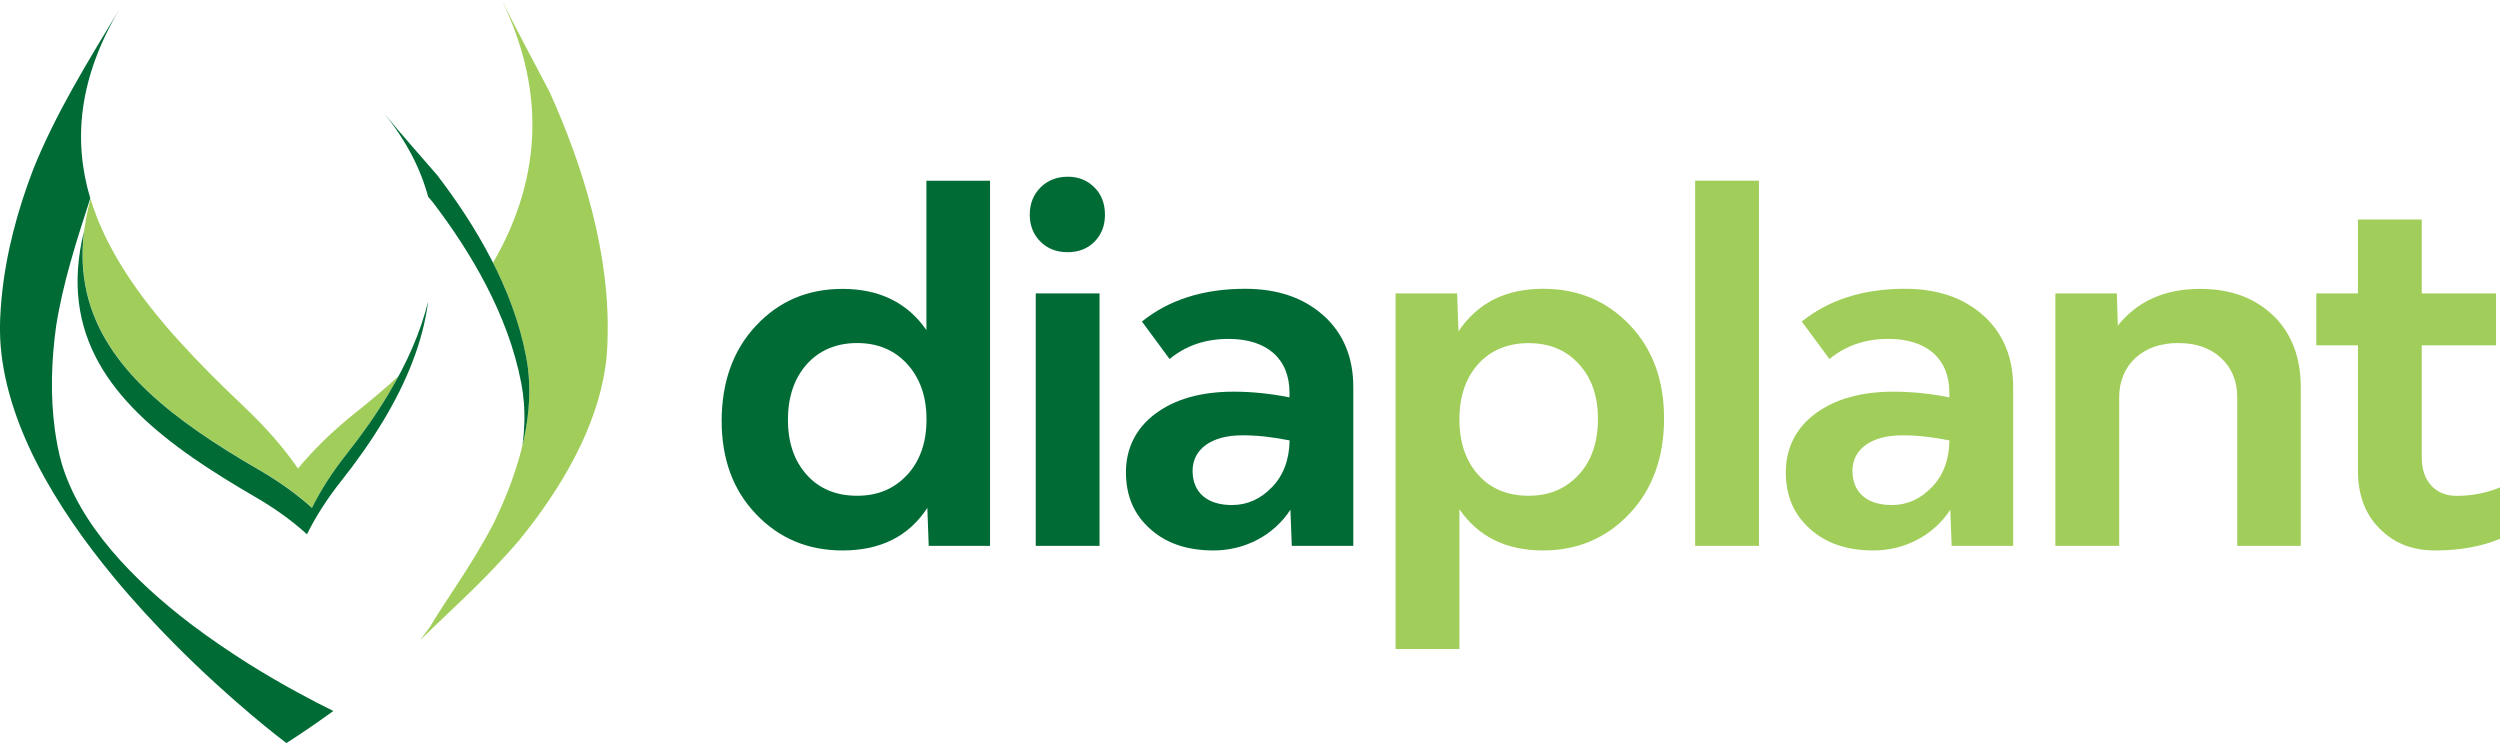 <?xml version="1.0" encoding="UTF-8"?> <svg xmlns="http://www.w3.org/2000/svg" id="Layer_2" viewBox="0 0 271.91 80.83"><defs><style>.cls-1,.cls-2,.cls-3,.cls-4{fill-rule:evenodd;}.cls-1,.cls-2,.cls-3,.cls-4,.cls-5,.cls-6{stroke-width:0px;}.cls-1,.cls-6{fill:#006b35;}.cls-2,.cls-5{fill:#a1ce5a;}.cls-3{fill:#88bc40;}.cls-4{fill:#2fa749;}</style></defs><g id="content"><g id="Layer1000"><path class="cls-6" d="m107.68,19.65v39.72h-6.67l-.15-4.13c-2.01,3.08-5.07,4.63-9.23,4.63-3.76,0-6.89-1.32-9.38-3.93-2.51-2.61-3.76-5.99-3.76-10.17s1.24-7.71,3.76-10.37c2.49-2.66,5.62-3.98,9.38-3.98,4,0,7.06,1.49,9.13,4.48v-16.24h6.91Zm-9,31.99c1.39-1.52,2.09-3.53,2.09-6.02s-.7-4.48-2.09-6.02c-1.39-1.52-3.21-2.29-5.45-2.29s-4.1.77-5.47,2.29c-1.37,1.54-2.06,3.56-2.06,6.07s.7,4.48,2.06,5.99c1.37,1.52,3.21,2.26,5.47,2.26s4.05-.77,5.45-2.29Z"></path><path class="cls-6" d="m116.13,27.43c-1.19,0-2.19-.37-2.96-1.14-.77-.77-1.17-1.74-1.17-2.94s.4-2.19,1.17-2.96c.77-.77,1.77-1.17,2.96-1.17s2.14.4,2.91,1.17c.77.77,1.14,1.77,1.14,2.96s-.37,2.16-1.14,2.94c-.77.77-1.74,1.14-2.91,1.14Zm3.46,4.48v27.46h-6.94v-27.46h6.94Z"></path><path class="cls-6" d="m143.96,34.32c2.16,1.96,3.23,4.55,3.23,7.79v17.26h-6.69l-.15-3.93c-1.82,2.79-4.95,4.43-8.36,4.43-2.86,0-5.15-.77-6.89-2.34-1.77-1.57-2.64-3.61-2.64-6.17s1.07-4.78,3.21-6.37c2.14-1.59,4.97-2.39,8.51-2.39,1.94,0,3.95.2,6.07.62v-.52c0-3.68-2.46-5.84-6.62-5.84-2.51,0-4.65.72-6.42,2.19l-3.01-4.08c2.94-2.36,6.67-3.56,11.22-3.56,3.53,0,6.37.97,8.53,2.91Zm-5.62,18.68c1.24-1.29,1.89-2.98,1.92-5.1-1.87-.37-3.61-.57-5.2-.55-3.26,0-5.35,1.49-5.35,3.85s1.57,3.73,4.28,3.73c1.67,0,3.11-.65,4.35-1.94Z"></path><path class="cls-5" d="m177.23,35.32c2.51,2.61,3.76,6.02,3.76,10.2s-1.24,7.69-3.76,10.35c-2.51,2.66-5.65,4-9.4,4-4,0-7.04-1.49-9.1-4.48v15.2h-6.94V31.91h6.69l.15,4.13c2.06-3.08,5.12-4.63,9.2-4.63,3.76,0,6.89,1.29,9.4,3.91Zm-5.52,16.32c1.39-1.52,2.09-3.56,2.09-6.07s-.7-4.48-2.09-5.99c-1.39-1.52-3.21-2.26-5.45-2.26s-4.1.75-5.47,2.26c-1.37,1.52-2.06,3.53-2.06,6.04s.7,4.53,2.06,6.04c1.37,1.52,3.21,2.26,5.47,2.26s4.05-.77,5.45-2.29Z"></path><path class="cls-5" d="m184.37,19.65h6.94v39.72h-6.94V19.65Z"></path><path class="cls-5" d="m215.73,34.32c2.16,1.96,3.23,4.55,3.23,7.79v17.26h-6.69l-.15-3.93c-1.82,2.79-4.95,4.43-8.36,4.43-2.86,0-5.15-.77-6.89-2.34-1.77-1.57-2.64-3.61-2.64-6.17s1.07-4.78,3.21-6.37c2.14-1.59,4.97-2.39,8.51-2.39,1.94,0,3.95.2,6.07.62v-.52c0-3.68-2.46-5.84-6.62-5.84-2.51,0-4.65.72-6.42,2.19l-3.01-4.08c2.94-2.36,6.67-3.56,11.22-3.56,3.53,0,6.37.97,8.53,2.91Zm-5.62,18.68c1.24-1.29,1.89-2.98,1.92-5.1-1.87-.37-3.61-.57-5.2-.55-3.26,0-5.35,1.49-5.35,3.85s1.57,3.73,4.28,3.73c1.67,0,3.11-.65,4.35-1.94Z"></path><path class="cls-5" d="m247.26,34.32c1.99,1.96,2.98,4.55,2.98,7.79v17.26h-6.91v-16.14c0-1.77-.57-3.18-1.74-4.28-1.17-1.09-2.74-1.64-4.68-1.64s-3.48.55-4.65,1.62c-1.17,1.09-1.77,2.54-1.77,4.3v16.14h-6.94v-27.46h6.69l.1,3.51c2.11-2.66,5.1-4,8.95-4,3.31,0,5.94.97,7.96,2.91Z"></path><path class="cls-5" d="m271.91,53v5.6c-2.04.85-4.38,1.27-6.99,1.27s-4.55-.8-6.12-2.39c-1.57-1.59-2.34-3.68-2.34-6.27v-13.65h-4.53v-5.65h4.53v-8.03h6.94v8.03h8.08v5.65h-8.08v12.24c0,2.51,1.49,4.13,3.76,4.13,1.69,0,3.28-.3,4.75-.92Z"></path></g><path id="path20" class="cls-4" d="m31.14,80.83s0,0,0,0c0,0,0,0,.01,0,0,0-.01.01-.01.01Z"></path><path id="path22" class="cls-4" d="m31.14,80.83s0,0,0-.01c0,0,.01,0,.01,0,0,0,0,0,0,0h0Z"></path><path id="path24" class="cls-3" d="m18.95,70.02h0s0,0,0,0Z"></path><path id="path28" class="cls-2" d="m9.84,21.62c1.66,5.46,5.18,10.54,9.61,15.44,2.2,2.43,4.61,4.83,7.13,7.21,2.41,2.28,4.33,4.51,5.83,6.69,1.68-2.04,3.78-4.11,6.38-6.17,1.58-1.26,3.12-2.56,4.58-3.9-.35.65-.72,1.3-1.1,1.94-1.34,2.23-2.88,4.42-4.56,6.54-1.62,2.04-2.85,3.99-3.77,5.86-1.54-1.4-3.4-2.77-5.65-4.07-2.35-1.37-4.62-2.76-6.74-4.23-8.87-6.16-14.88-13.58-11.7-25.3h0Z"></path><path id="path30" class="cls-1" d="m36.27,77.32c-2.94,2.13-4.93,3.38-5.11,3.49,0,0-.01,0-.01,0,0,0,0,0-.01,0-.3-.22-5.85-4.41-12.18-10.79h0s0,0,0,0c-2.15-2.17-4.4-4.6-6.56-7.21C6.06,55.16.46,45.91.02,36.82c0-.01,0-.02,0-.04-.01-.26-.02-.53-.02-.79,0-.45,0-.91.02-1.37.03-.77.09-1.52.16-2.27.46-4.78,1.73-9.5,3.44-13.95C6.07,12.31,9.5,6.79,13.06.88c-4.54,7.62-5.12,14.41-3.24,20.69-1.53,4.72-2.98,9.21-3.72,13.92-.51,3.71-.64,7.54-.13,11.27.08.58.18,1.17.29,1.76.07.36.15.71.23,1.05.05.2.1.4.16.6,0,0,0,.02,0,.03,1.96,6.87,7.89,12.94,14.09,17.66,2.12,1.61,4.27,3.06,6.3,4.34h0s0,0,0,0c3.79,2.37,7.18,4.13,9.22,5.13h0Z"></path><path id="path32" class="cls-2" d="m53.62,28.58c4.85-8.36,6.14-17.88.95-28.58,0,0,0,0,0,0,1.89,3.81,3.66,7.02,5.22,10.03,3.6,7.98,6.65,17.66,6.28,27.16,0,.06,0,.12,0,.18-.02.48-.05.96-.1,1.44,0,.02,0,.04,0,.06-.03.36-.08.71-.13,1.06-.98,6.64-4.72,13.12-9.41,18.88-3.78,4.41-7.89,8-10.75,10.83.35-.46.71-.94,1.07-1.43,0,0,0,0,0,0,1.62-2.79,4.53-6.66,6.93-11.27,2.56-5.25,4.26-10.86,3.82-16.11-.03-.28-.05-.56-.09-.84,0-.01,0-.03,0-.05-.05-.37-.11-.74-.18-1.12,0-.05-.02-.09-.03-.14-.68-3.51-1.96-6.92-3.58-10.11h0Z"></path><path id="path36" class="cls-1" d="m46.57,21.41c-.82-3.05-2.37-6.09-4.8-9.09,0,0,0,0,0,0,2.12,2.58,4.05,4.71,5.78,6.73,4.18,5.45,8.24,12.31,9.65,19.63,0,.05.02.09.03.14.07.37.13.74.18,1.12,0,.01,0,.03,0,.05.04.28.06.56.09.84.21,2.48-.06,5.03-.67,7.6.21-1.59.27-3.17.14-4.72-.03-.28-.05-.55-.09-.84,0-.01,0-.03,0-.05-.05-.37-.11-.74-.18-1.12,0-.05-.02-.09-.03-.14-1.41-7.32-5.47-14.18-9.65-19.63-.15-.17-.3-.35-.45-.52h0Z"></path><path id="path38" class="cls-1" d="m42.26,42.83c1.96-3.27,3.47-6.64,4.31-10.06-.56,4.4-2.34,8.75-4.85,12.94-1.34,2.23-2.88,4.42-4.56,6.54-1.62,2.04-2.85,3.99-3.77,5.86-1.54-1.4-3.4-2.77-5.65-4.07-2.35-1.37-4.62-2.76-6.74-4.23-8.71-6.05-14.67-13.31-11.86-24.67-1.21,9.74,4.45,16.27,12.4,21.8,2.11,1.47,4.39,2.87,6.74,4.23,2.25,1.31,4.11,2.68,5.65,4.07.92-1.86,2.15-3.82,3.77-5.86,1.68-2.12,3.22-4.31,4.56-6.54Z"></path></g></svg> 